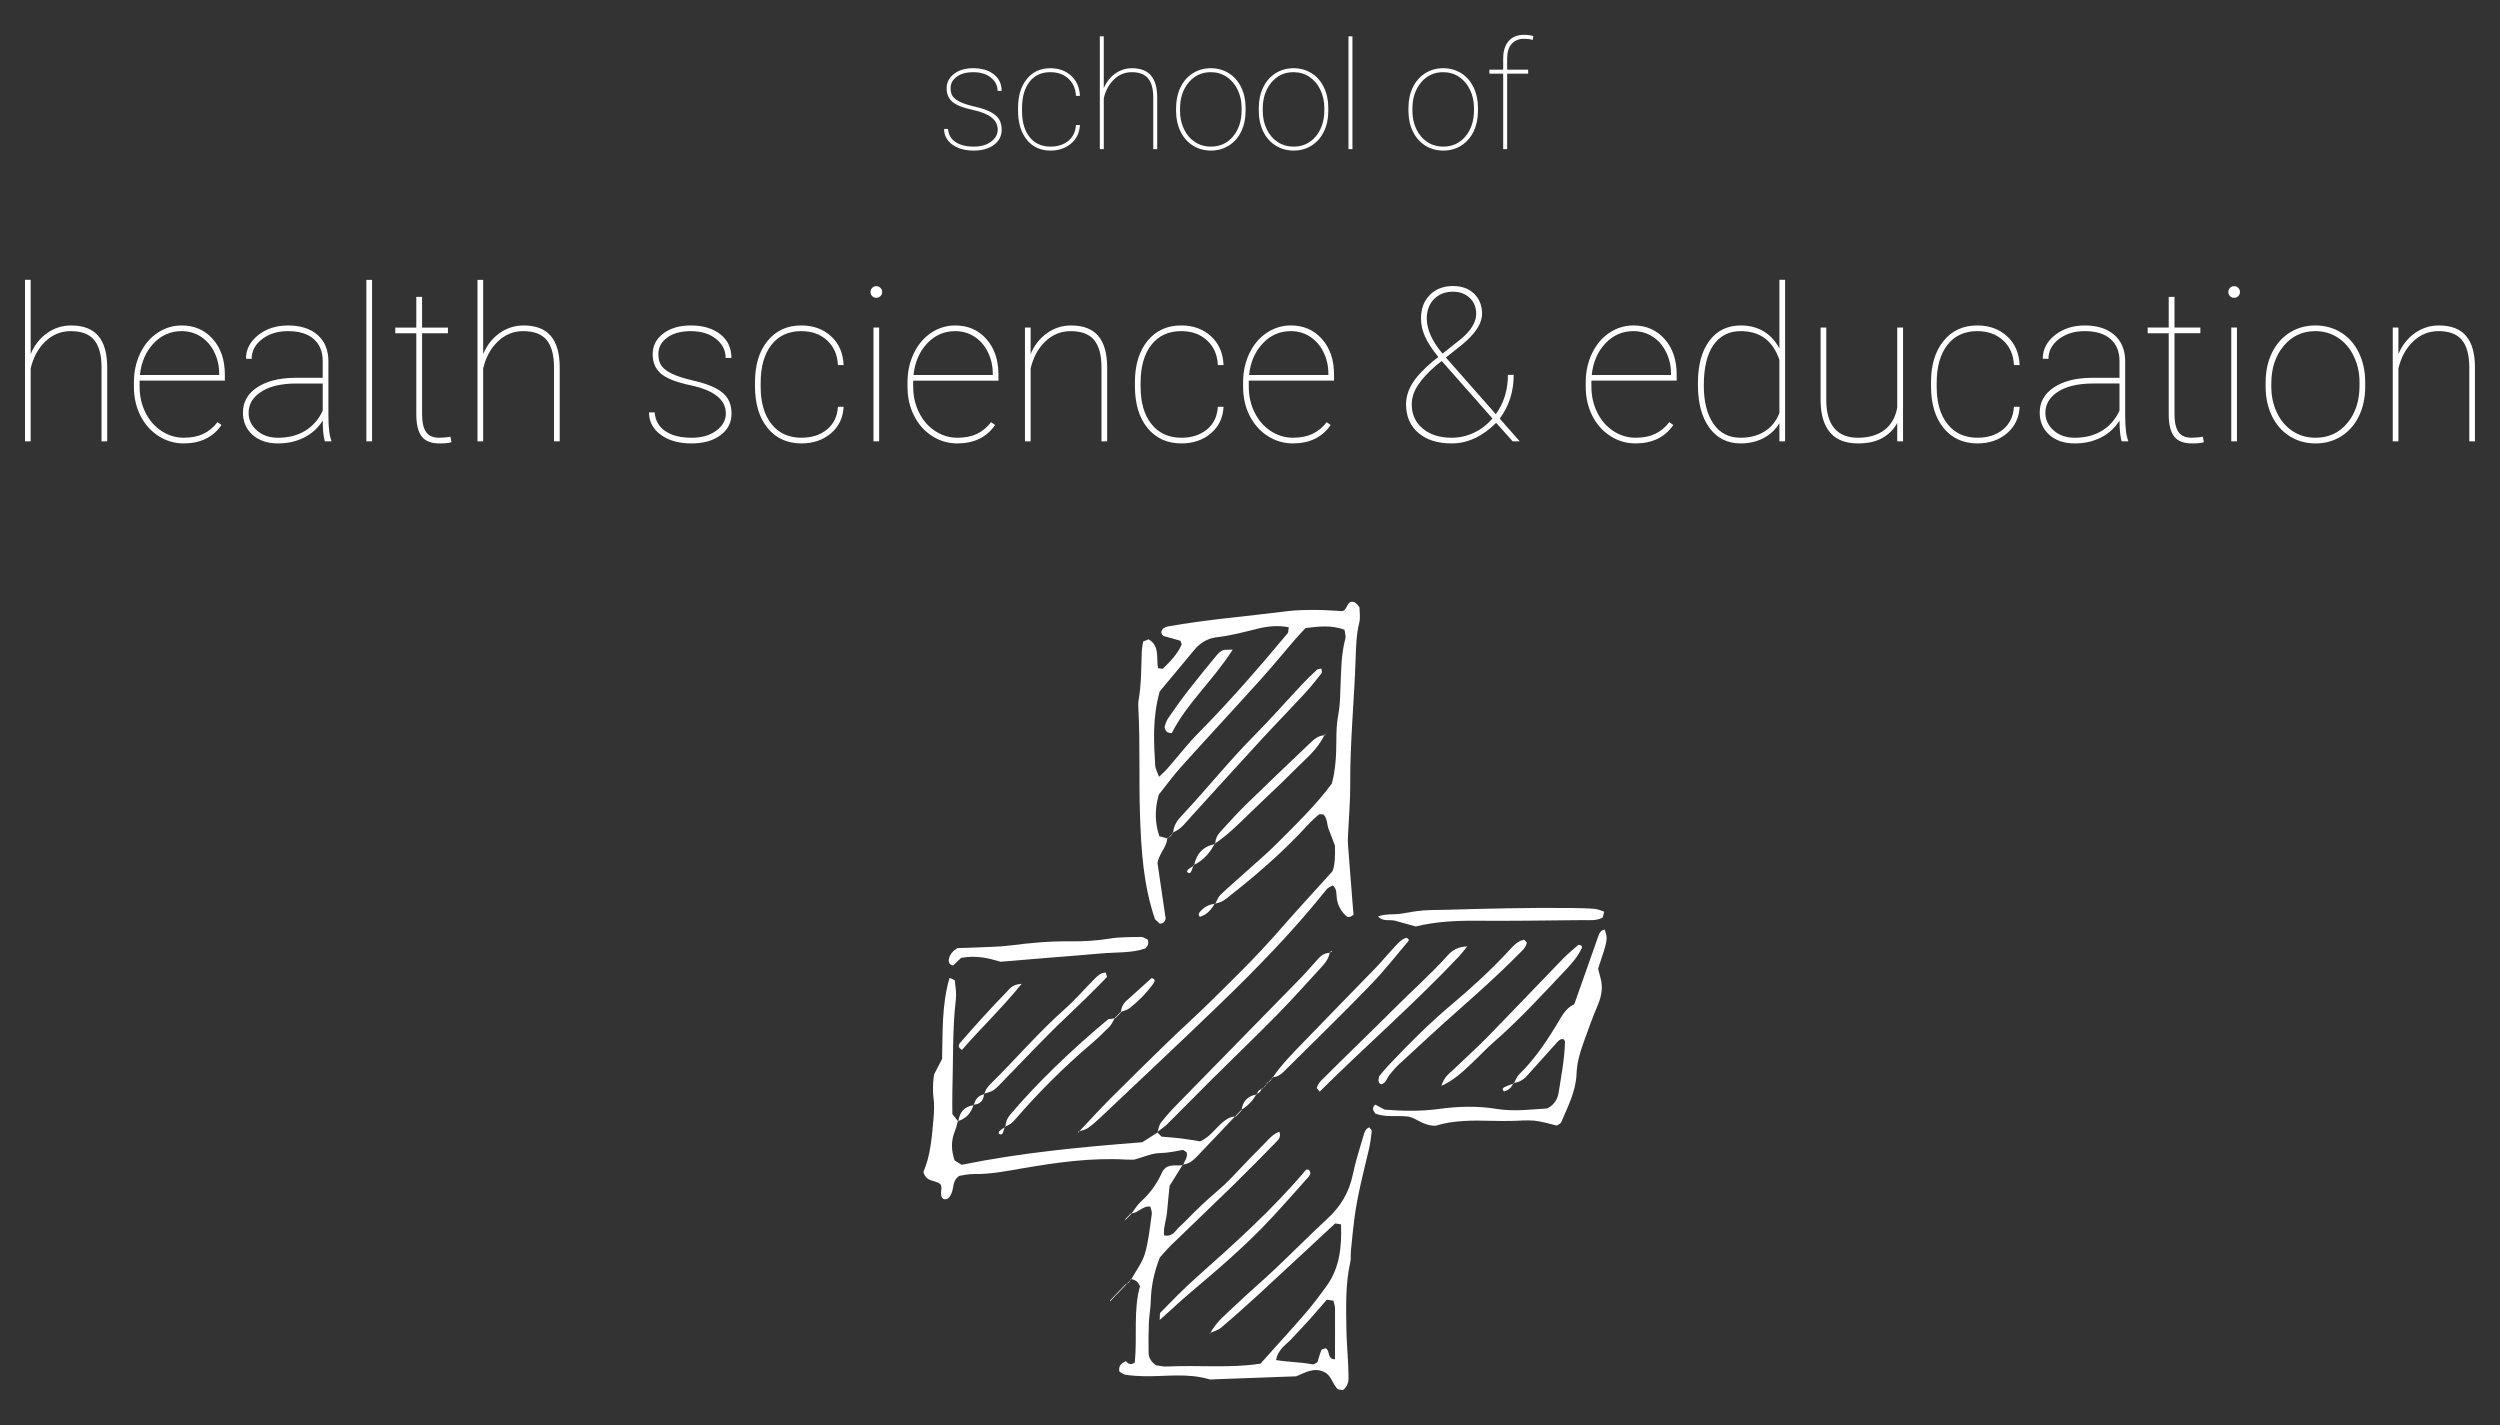 <?xml version="1.0" encoding="UTF-8" standalone="no"?>
<svg
   xmlns:dc="http://purl.org/dc/elements/1.1/"
   xmlns:cc="http://creativecommons.org/ns#"
   xmlns:rdf="http://www.w3.org/1999/02/22-rdf-syntax-ns#"
   xmlns:svg="http://www.w3.org/2000/svg"
   xmlns="http://www.w3.org/2000/svg"
   xmlns:xlink="http://www.w3.org/1999/xlink"
   xmlns:sodipodi="http://sodipodi.sourceforge.net/DTD/sodipodi-0.dtd"
   xmlns:inkscape="http://www.inkscape.org/namespaces/inkscape"
   version="1.1"
   id="svg7129"
   viewBox="0 0 500 285"
   height="285"
   width="500"
   inkscape:version="0.91 r13725"
   sodipodi:docname="school-of-health-science-and-education.svg">
  <rect x="0" y="0" width="500" height="285" fill="#333333" stroke="none"/>
  <sodipodi:namedview
     pagecolor="#ffffff"
     bordercolor="#666666"
     borderopacity="1"
     objecttolerance="10"
     gridtolerance="10"
     guidetolerance="10"
     inkscape:pageopacity="0"
     inkscape:pageshadow="2"
     inkscape:window-width="1920"
     inkscape:window-height="1033"
     id="namedview133"
     showgrid="false"
     inkscape:zoom="0.82807018"
     inkscape:cx="250"
     inkscape:cy="142.5"
     inkscape:window-x="-2"
     inkscape:window-y="-3"
     inkscape:window-maximized="1"
     inkscape:current-layer="svg7129" />
  <defs
     id="defs7131">
    <clipPath
       id="SVGID_2_">
      <use
         height="100%"
         width="100%"
         y="0"
         x="0"
         style="overflow:visible"
         xlink:href="#SVGID_1_"
         overflow="visible"
         id="use11" />
    </clipPath>
    <clipPath
       id="SVGID_4_">
      <use
         height="100%"
         width="100%"
         y="0"
         x="0"
         style="overflow:visible"
         xlink:href="#SVGID_3_"
         overflow="visible"
         id="use91" />
    </clipPath>
    <clipPath
       id="SVGID_6_">
      <use
         height="100%"
         width="100%"
         y="0"
         x="0"
         style="overflow:visible"
         xlink:href="#SVGID_5_"
         overflow="visible"
         id="use109" />
    </clipPath>
  </defs>
  <g
     transform="matrix(1.266,0,0,1.266,1.86,3.238)"
     id="g3">
    <g
       id="g5">
      <defs
         id="defs7">
        <rect
           id="SVGID_1_"
           x="2.48"
           y="2.944"
           width="387.039"
           height="214.113" />
      </defs>
      <clipPath
         id="clipPath4423">
        <use
           height="100%"
           width="100%"
           y="0"
           x="0"
           style="overflow:visible"
           xlink:href="#SVGID_1_"
           overflow="visible"
           id="use4425" />
      </clipPath>
      <path
         style="fill:#ffffff"
         inkscape:connector-curvature="0"
         clip-path="url(#SVGID_2_)"
         d="m 181.731,106.688 c -1.168,4.3 -0.918,8.003 -0.705,11.698 0.03,0.525 0.343,1.034 0.604,1.776 0.559,-0.546 0.973,-0.897 1.33,-1.306 1.662,-1.901 3.209,-3.922 4.979,-5.708 4.929,-4.979 9.515,-10.281 14.016,-15.672 0.144,-0.175 0.097,-0.525 0.163,-0.945 -1.642,-0.328 -3.265,-0.173 -4.855,0.217 -2.14,0.524 -4.258,1.114 -6.457,1.355 -1.403,0.154 -2.622,0.835 -3.564,1.96 -1.889,2.257 -3.767,4.527 -5.511,6.625 m -12.792,69.58 c 1.635,-1.729 3.234,-3.497 4.911,-5.179 3.064,-3.071 6.159,-6.109 9.268,-9.128 2.007,-1.948 4.093,-3.81 6.092,-5.766 3.897,-3.816 7.802,-7.627 11.405,-11.757 2.673,-3.062 5.429,-6.046 8.424,-9.372 0.369,-0.944 0.438,-2.359 0.379,-4.049 -0.269,-0.702 -0.604,-1.632 -0.976,-2.545 -0.317,-0.777 -0.184,-1.724 -0.832,-2.357 -0.266,0 -0.604,-0.109 -0.758,0.02 -0.636,0.535 -1.247,1.11 -1.811,1.728 -3.893,4.255 -8.231,7.977 -12.733,11.5 -0.563,0.44 -1.155,0.763 -1.869,0.797 l 0.065,0.076 c 0.273,-0.482 0.455,-1.066 0.832,-1.43 1.315,-1.261 2.701,-2.44 4.051,-3.661 1.662,-1.502 3.379,-2.946 4.958,-4.537 2.96,-2.981 6.006,-5.888 8.588,-9.381 0.578,-2.159 0.709,-4.438 0.709,-6.73 0,-1.432 0.047,-2.839 0.327,-4.263 0.271,-1.389 0.268,-2.84 0.328,-4.266 0.108,-2.573 0.093,-5.152 0.773,-7.667 0.101,-0.373 -0.076,-0.827 -0.142,-1.379 -2,-0.738 -4.018,-0.545 -6.157,-0.258 -0.538,0.586 -1.119,1.182 -1.663,1.812 -1.838,2.131 -3.623,4.315 -5.505,6.401 -4.144,4.596 -8.358,9.123 -12.495,13.724 -1.309,1.459 -2.466,3.066 -3.532,4.401 -0.662,2.422 -0.586,4.501 0.11,6.55 0.506,0.138 0.902,0.245 1.299,0.353 l -0.069,-0.074 c -0.001,1.384 -1.182,2.239 -1.533,3.913 0.395,2.702 0.85,5.793 1.298,8.843 -0.138,0.479 -0.388,0.769 -0.935,0.772 -0.252,-0.238 -0.549,-0.515 -0.754,-0.708 -1.86,-5.451 -2.187,-10.992 -2.371,-16.583 -0.181,-5.564 0.037,-11.132 -0.25,-16.692 -0.022,-0.427 -0.044,-0.866 0.028,-1.282 0.445,-2.548 0.414,-5.126 0.505,-7.698 0.02,-0.559 0.15,-1.113 0.219,-1.604 0.359,-0.15 0.598,-0.25 0.854,-0.356 1.82,1.026 1.185,2.997 1.497,4.556 0.341,0.032 0.681,0.17 0.792,0.059 1.181,-1.163 2.349,-2.348 2.949,-3.823 -0.134,-0.328 -0.16,-0.546 -0.241,-0.571 -0.913,-0.275 -1.832,-0.519 -2.603,-0.732 -0.571,-0.465 -0.393,-0.823 -0.121,-1.18 0.245,-0.115 0.483,-0.289 0.74,-0.336 6.24,-1.111 12.552,-1.604 18.828,-2.408 1.497,-0.19 3.019,-0.203 4.531,-0.207 1.37,-0.004 2.743,0.115 4.243,0.186 0.675,-0.118 0.658,-1.113 1.273,-1.438 0.66,-0.17 1.013,0.256 1.436,0.847 0,0.723 0.165,1.616 -0.034,2.409 -0.46,1.826 -0.51,3.688 -0.571,5.533 -0.217,6.716 -0.907,13.407 -0.862,20.137 0.017,2.426 -0.205,4.854 -0.311,7.281 -0.031,0.714 -0.091,1.432 -0.039,2.141 0.273,3.693 0.579,7.385 0.872,11.08 -0.668,0.454 -0.924,0.43 -1.335,0.009 -0.712,-0.729 -1.163,-1.578 -1.303,-2.612 -0.093,-0.688 0.044,-1.451 -0.615,-2.054 -0.313,0.186 -0.744,0.31 -0.978,0.603 -5.285,6.618 -11.166,12.64 -17.222,18.477 -6.049,5.832 -12.177,11.577 -18.279,17.35 -0.712,0.674 -1.441,1.341 -2.234,1.901 -0.429,0.304 -1.008,0.376 -1.522,0.552 l 0.071,0.072 z"
         id="path13" />
      <path
         style="fill:#ffffff"
         inkscape:connector-curvature="0"
         clip-path="url(#SVGID_2_)"
         d="m 208.133,202.765 c -1.069,1.229 -1.968,2.295 -2.899,3.329 -0.837,0.931 -1.722,1.815 -2.559,2.746 -0.896,0.995 -2.209,1.666 -2.559,3.461 2.007,0.331 3.916,0.32 5.77,0.681 0.213,0.041 0.476,-0.2 0.773,-0.334 0.193,-0.62 0.363,-1.296 0.629,-1.926 0.071,-0.166 0.441,-0.192 0.675,-0.282 0.733,0.332 0.169,1.729 1.463,1.736 0.007,-2.687 0.026,-5.363 0.009,-8.04 -0.004,-0.41 -0.167,-0.82 -0.253,-1.214 -0.296,-0.046 -0.549,-0.082 -1.049,-0.157 m -30.879,-13.561 c 0.505,-0.658 0.926,-1.418 1.529,-1.957 1.476,-1.315 2.577,-2.885 3.38,-4.71 0.107,-0.24 0.349,-0.418 0.532,-0.629 0.859,-0.581 1.854,-0.227 2.772,-0.421 l -0.073,-0.079 c -0.666,1.072 -1.331,2.146 -2.094,3.372 -0.123,1.255 -0.278,2.674 -0.396,4.095 -0.102,1.251 -0.609,2.47 -0.476,3.723 1.39,0.3 1.811,-0.805 2.492,-1.41 0.835,-0.744 1.594,-1.58 2.399,-2.363 0.702,-0.684 1.412,-1.36 2.14,-2.018 0.83,-0.751 1.702,-1.454 2.518,-2.222 0.716,-0.671 1.383,-1.397 2.064,-2.105 0.684,-0.708 1.352,-1.431 2.038,-2.137 0.781,-0.806 1.586,-1.586 2.358,-2.401 0.65,-0.687 1.28,-1.389 2.211,-1.704 0.288,0.863 -0.17,1.26 -0.527,1.626 -2.158,2.211 -4.32,4.419 -6.527,6.576 -3.31,3.236 -6.666,6.421 -9.986,9.645 -0.699,0.68 -1.328,1.438 -1.84,1.996 -0.94,2.369 -1.384,4.591 -1.441,6.91 -0.029,1.143 -0.256,2.276 -0.303,3.418 -0.063,1.57 -0.071,3.144 -0.041,4.714 0.015,0.729 0.305,1.383 1.169,1.998 0.409,0.052 1.085,0.233 1.754,0.199 4.94,-0.246 9.906,0.297 14.748,-0.452 2.428,-2.712 4.799,-5.296 7.095,-7.951 1.194,-1.382 2.295,-2.856 3.369,-4.344 2.108,-2.917 2.377,-6.269 2.266,-9.714 -0.493,-0.076 -0.739,-0.114 -0.927,-0.143 -4.033,3.741 -8.023,7.47 -12.042,11.167 -1.959,1.802 -3.943,3.575 -5.97,5.294 -0.507,0.43 -1.222,0.593 -1.842,0.878 l 0.073,0.078 c 1.015,-1.936 2.709,-3.221 4.214,-4.67 1.918,-1.847 3.958,-3.555 5.893,-5.384 2.852,-2.694 5.619,-5.486 8.492,-8.156 2.023,-1.88 3.377,-4.078 3.953,-6.864 0.433,-2.094 1.099,-4.137 1.694,-6.193 0.155,-0.532 0.323,-1.108 0.926,-1.332 0.138,0.206 0.409,0.426 0.388,0.609 -0.112,0.989 -0.239,1.982 -0.467,2.948 -0.859,3.61 -1.8,7.204 -2.282,10.897 -0.222,1.701 -0.377,3.411 -0.544,5.119 -0.055,0.569 0.027,1.164 -0.094,1.712 -0.79,3.53 -0.668,7.112 -0.616,10.689 0.022,1.57 0.16,3.139 0.236,4.709 0.048,0.999 0.111,2 0.102,2.999 -0.008,0.739 -0.294,1.386 -0.897,1.84 -0.258,-0.046 -0.515,-0.091 -0.771,-0.137 -0.857,-0.739 -0.99,-2.072 -2.034,-2.657 -1.709,-0.943 -3.184,0.06 -4.561,0.605 -4.414,0.161 -8.677,0.319 -12.939,0.474 -0.274,0.01 -0.567,0.067 -0.821,-0.009 -3.388,-1.009 -6.839,-0.424 -10.265,-0.479 -0.96,-0.015 -1.925,-0.083 -2.876,-0.216 -0.375,-0.054 -0.72,-0.348 -1.037,-0.509 -0.209,-0.993 0.409,-1.32 1.01,-1.66 l -0.077,-0.08 c 0.37,0.431 0.761,0.79 1.495,0.317 0.421,-4.052 -0.256,-8.28 0.825,-12.059 -0.381,-0.934 -0.941,-1.007 -1.441,-1.183 l 0.067,0.071 c 0.737,-1.343 1.729,-2.604 2.153,-4.047 0.591,-2.012 0.78,-4.155 1.086,-6.25 0.056,-0.375 -0.146,-0.788 -0.227,-1.17 -1.251,-0.196 -1.95,1.093 -3.079,1.056 l 0.072,0.081 z"
         id="path15" />
      <path
         style="fill:#ffffff"
         inkscape:connector-curvature="0"
         clip-path="url(#SVGID_2_)"
         d="m 193.712,173.737 c -2.071,2.18 -4.132,4.37 -6.218,6.535 -0.574,0.595 -1.242,1.069 -2.099,1.136 l 0.072,0.079 c 0.174,-0.668 0.763,-1.221 0.522,-2.004 -0.22,-0.134 -0.466,-0.408 -0.655,-0.371 -1.203,0.232 -2.382,0.472 -3.636,0.497 -1.194,0.022 -2.378,0.588 -3.974,1.026 -0.126,0 -0.676,0.028 -1.224,-0.004 -5.524,-0.322 -10.955,0.438 -16.388,1.369 -2.564,0.44 -5.133,0.97 -7.765,0.913 -0.811,-0.017 -1.626,0.2 -2.263,0.286 -1.135,0.731 -0.836,1.909 -1.247,2.775 -0.236,0.498 -0.497,1.05 -1.204,0.908 -0.926,-0.604 -0.044,-1.637 -0.542,-2.37 -0.776,-0.686 -2.248,-0.271 -2.682,-1.929 1.114,-2.554 1.343,-5.508 1.596,-8.468 0.098,-1.146 0.146,-2.264 -0.019,-3.407 -0.099,-0.699 -0.059,-1.424 -0.043,-2.135 0.008,-0.425 0.09,-0.85 0.154,-1.402 0.337,-0.65 0.724,-1.401 1.263,-2.444 0.116,-4.067 -0.087,-8.484 1.17,-12.785 0.416,0.197 0.829,0.282 0.842,0.417 0.108,0.979 0.276,1.984 0.163,2.948 -0.564,4.834 -0.405,9.691 -0.55,14.537 -0.034,1.139 -0.003,2.276 -0.003,3.603 0.254,0.321 0.597,0.751 0.939,1.182 0,0 -0.066,-0.064 -0.064,-0.064 -0.163,0.54 -0.284,1.096 -0.493,1.613 -0.617,1.527 -0.558,3.035 -0.024,4.587 0.36,0.226 0.702,0.439 1.105,0.691 9.396,-1.915 18.934,-2.823 28.529,-3.563 0.791,-0.504 1.599,-1.018 2.409,-1.53 l -0.071,-0.067 c 0.194,0.191 0.386,0.382 0.719,0.713 0.906,0.079 1.966,0.143 3.019,0.271 1.055,0.128 2.103,0.321 3.079,0.476 1.502,-0.671 2.362,-1.986 3.488,-2.962 0.637,-0.55 1.31,-0.972 2.166,-0.98 l -0.071,-0.077 z"
         id="path17" />
      <path
         style="fill:#ffffff"
         inkscape:connector-curvature="0"
         clip-path="url(#SVGID_2_)"
         d="m 237.673,168.607 c 0.279,-0.485 0.472,-1.07 0.854,-1.444 2.636,-2.574 4.638,-5.651 6.502,-8.827 0.589,-1.006 1.277,-1.835 2.203,-2.24 1.295,-3.673 2.516,-7.155 3.752,-10.632 0.188,-0.531 0.392,-1.083 1.059,-1.164 0.508,1.515 0.508,1.515 -1.051,6.183 0.104,0.393 0.248,0.935 0.392,1.477 0.386,1.441 0.177,2.789 -0.399,4.162 -0.879,2.092 -1.662,4.231 -2.414,6.378 -0.514,1.475 -0.924,2.98 -0.98,4.584 -0.1,2.781 -1.388,5.184 -2.428,7.656 -0.092,0.22 -0.426,0.329 -0.688,0.519 -1.152,-0.265 -2.326,-0.654 -3.525,-0.774 -1.223,-0.121 -2.471,0.029 -3.709,0.042 -0.961,0.012 -1.924,0.013 -2.885,-0.015 -3.166,-0.091 -6.322,-0.09 -8.996,0.768 -1.877,0.057 -2.926,-1.085 -4.221,-1.426 -1.796,-0.256 -3.618,0.166 -5.327,-0.482 -0.373,-0.493 -0.611,-0.962 -0.001,-1.421 0.484,0.263 0.971,0.525 1.459,0.792 2.888,0.232 5.762,0.279 8.647,-0.116 3.005,-0.412 6.006,-0.494 9.04,0 2.719,0.443 5.478,0.084 8.005,-0.073 1.16,-0.595 1.643,-1.521 1.795,-2.491 0.424,-2.669 0.945,-5.331 1.008,-8.049 0.002,-0.124 -0.123,-0.251 -0.186,-0.373 -0.457,-0.14 -0.762,0.128 -1.036,0.433 -1.597,1.772 -3.183,3.555 -4.783,5.322 -0.582,0.643 -1.291,1.06 -2.157,1.133 l 0.07,0.078 z"
         id="path19" />
      <path
         style="fill:#ffffff"
         inkscape:connector-curvature="0"
         clip-path="url(#SVGID_2_)"
         d="m 150.349,148.772 c -0.505,0.494 -0.892,0.874 -1.217,1.191 -0.631,-0.101 -0.771,-0.493 -0.712,-0.908 0.104,-0.737 0.508,-1.304 1.375,-1.838 0.844,-0.026 1.938,-0.044 3.029,-0.098 1.786,-0.088 3.584,-0.095 5.356,-0.321 3.15,-0.406 6.3,-0.691 9.473,-0.646 2.071,0.03 4.118,-0.103 6.174,-0.431 1.623,-0.26 3.292,-0.234 4.942,-0.267 0.37,-0.007 0.744,0.277 1.052,0.402 0.229,0.521 0.126,0.897 -0.33,1.412 -2.197,0.776 -4.699,0.579 -7.145,0.808 -2.607,0.245 -5.216,0.428 -7.824,0.643 -2.472,0.201 -4.942,0.408 -7.925,0.656 -1.621,-0.467 -3.749,-1.096 -6.248,-0.603"
         id="path21" />
      <path
         style="fill:#ffffff"
         inkscape:connector-curvature="0"
         clip-path="url(#SVGID_2_)"
         d="m 216.232,142.215 c 1.231,-0.46 2.488,-0.247 3.695,-0.44 1.088,-0.175 2.172,-0.396 3.269,-0.488 1.231,-0.104 2.474,-0.083 3.712,-0.118 6.604,-0.186 13.208,-0.357 19.816,-0.281 1.237,0.014 2.478,0.033 3.711,0.13 0.517,0.041 1.018,0.292 1.524,0.447 -0.101,0.391 -0.165,0.643 -0.235,0.92 -1.012,0.572 -2.139,0.402 -3.22,0.414 -5.64,0.064 -11.28,0.14 -16.92,0.099 -3.177,-0.021 -6.319,0.149 -9.401,0.905 -1.108,-0.31 -2.165,-0.606 -3.226,-0.901 -0.878,-0.246 -1.91,0.199 -2.725,-0.687"
         id="path23" />
      <path
         style="fill:#ffffff"
         inkscape:connector-curvature="0"
         clip-path="url(#SVGID_2_)"
         d="m 181.383,176.363 c 0.172,-0.524 0.226,-1.146 0.539,-1.554 0.766,-0.998 1.618,-1.934 2.495,-2.832 6.536,-6.692 13.09,-13.364 19.624,-20.057 0.972,-0.996 1.862,-2.077 2.805,-3.103 0.49,-0.53 1.089,-0.849 1.818,-0.847 l -0.067,-0.07 c -0.14,1.064 -0.823,1.794 -1.483,2.516 -2.28,2.484 -4.531,5.002 -6.891,7.401 -3.344,3.4 -6.785,6.699 -10.168,10.062 -2.387,2.37 -4.736,4.782 -7.125,7.15 -0.485,0.481 -1.076,0.849 -1.618,1.268 l 0.071,0.066 z"
         id="path25" />
      <path
         style="fill:#ffffff"
         inkscape:connector-curvature="0"
         clip-path="url(#SVGID_2_)"
         d="m 216.735,168.74 c -0.465,-0.17 -0.507,-0.537 -0.327,-1.281 0.352,-0.412 0.869,-1.068 1.438,-1.674 3.164,-3.37 6.427,-6.627 9.948,-9.595 3.199,-2.697 6.297,-5.513 9.149,-8.609 0.659,-0.715 1.323,-1.472 2.318,-1.677 0.124,-0.026 0.317,0.299 0.481,0.465 -0.197,0.896 -0.904,1.396 -1.479,1.979 -3.039,3.099 -6.278,5.964 -9.516,8.834 -3.131,2.776 -6.201,5.627 -9.281,8.467 -0.512,0.469 -0.946,1.031 -1.401,1.564 -0.436,0.516 -0.544,1.339 -1.33,1.527"
         id="path27" />
      <path
         style="fill:#ffffff"
         inkscape:connector-curvature="0"
         clip-path="url(#SVGID_2_)"
         d="m 226.23,168.993 c 0.485,-1.498 1.236,-1.934 1.828,-2.506 1.814,-1.751 3.699,-3.428 5.465,-5.231 4.021,-4.113 7.979,-8.293 11.988,-12.421 0.773,-0.797 1.648,-1.484 2.385,-2.138 0.5,0.052 0.646,0.254 0.5,0.568 -0.608,1.305 -1.534,2.36 -2.502,3.384 -3.67,3.876 -7.269,7.823 -11.285,11.328 -1.264,1.103 -2.405,2.355 -3.637,3.496 -1.322,1.224 -2.593,2.533 -4.742,3.52"
         id="path29" />
      <path
         style="fill:#ffffff"
         inkscape:connector-curvature="0"
         clip-path="url(#SVGID_2_)"
         d="m 230.318,146.959 c -0.44,0.533 -0.854,1.094 -1.326,1.596 -7.02,7.455 -14.735,14.128 -21.984,21.346 -0.223,-0.301 -0.5,-0.544 -0.458,-0.644 0.158,-0.38 0.363,-0.772 0.648,-1.057 2.081,-2.079 4.185,-4.135 6.283,-6.196 1.699,-1.67 3.418,-3.316 5.091,-5.013 2.852,-2.891 5.915,-5.553 8.634,-8.592 0.743,-0.833 1.692,-1.424 3.112,-1.44"
         id="path31" />
      <path
         style="fill:#ffffff"
         inkscape:connector-curvature="0"
         clip-path="url(#SVGID_2_)"
         d="m 181.728,205.979 c 0.062,-0.689 -0.01,-1.041 0.123,-1.177 1.854,-1.896 3.702,-3.787 5.684,-5.554 6.032,-5.375 12.066,-10.761 17.316,-17.002 0.062,-0.074 0.264,-0.021 0.396,-0.027 0.424,0.352 0.336,0.762 0.038,1.099 -1.954,2.196 -3.897,4.403 -5.897,6.553 -3.913,4.209 -8.249,7.925 -12.612,11.608 -1.593,1.342 -3.117,2.771 -5.048,4.5"
         id="path33" />
      <path
         style="fill:#ffffff"
         inkscape:connector-curvature="0"
         clip-path="url(#SVGID_2_)"
         d="m 183.863,129.022 c 0.044,-1.072 0.598,-1.916 1.268,-2.628 3.941,-4.187 7.532,-8.713 11.587,-12.795 2.565,-2.583 4.975,-5.334 7.47,-7.994 0.764,-0.816 1.572,-1.592 2.39,-2.352 0.162,-0.147 0.463,-0.133 0.701,-0.195 0.015,0.255 0.14,0.604 0.027,0.746 -0.871,1.104 -1.748,2.206 -2.699,3.233 -2.286,2.474 -4.64,4.881 -6.921,7.358 -3.706,4.027 -7.375,8.091 -11.065,12.135 -0.845,0.928 -1.583,1.994 -2.825,2.422 l 0.067,0.07 z"
         id="path35" />
      <path
         style="fill:#ffffff"
         inkscape:connector-curvature="0"
         clip-path="url(#SVGID_2_)"
         d="m 199.573,167.699 c 1.414,-2.12 3.211,-3.887 4.952,-5.698 3.781,-3.933 7.613,-7.817 11.408,-11.738 0.875,-0.904 1.665,-1.896 2.532,-2.81 0.663,-0.7 1.242,-1.526 2.195,-1.852 0.324,0.032 0.546,0.298 0.362,0.514 -1.986,2.354 -3.904,4.786 -6.039,6.989 -4.285,4.422 -8.689,8.721 -13.061,13.052 -0.684,0.677 -1.339,1.468 -2.42,1.47 l 0.071,0.073 z"
         id="path37" />
      <path
         style="fill:#ffffff"
         inkscape:connector-curvature="0"
         clip-path="url(#SVGID_2_)"
         d="m 154.056,170.295 c 0.131,-0.749 0.606,-1.267 1.108,-1.762 3.892,-3.849 7.468,-8.034 11.565,-11.671 1.672,-1.484 3.151,-3.202 4.734,-4.795 0.488,-0.491 0.998,-0.985 1.756,-0.977 0.057,0.252 0.242,0.637 0.152,0.732 -2.137,2.226 -4.353,4.365 -6.588,6.486 -3.356,3.184 -6.514,6.591 -9.76,9.898 -0.492,0.501 -0.958,1.051 -1.522,1.445 -0.433,0.302 -1.002,0.393 -1.511,0.577 l 0.066,0.067 z"
         id="path39" />
      <path
         style="fill:#ffffff"
         inkscape:connector-curvature="0"
         clip-path="url(#SVGID_2_)"
         d="m 190.518,130.79 c -0.007,-0.758 0.291,-1.392 0.781,-1.923 1.337,-1.445 2.64,-2.929 4.044,-4.3 3.31,-3.232 6.672,-6.41 10.016,-9.607 0.712,-0.681 1.43,-1.364 2.49,-1.363 l -0.072,-0.073 c -1.096,2.366 -3.112,3.895 -4.846,5.664 -2.231,2.274 -4.593,4.41 -6.876,6.632 -1.784,1.737 -3.539,3.509 -5.604,4.895 l 0.067,0.075 z"
         id="path41" />
      <path
         style="fill:#ffffff"
         inkscape:connector-curvature="0"
         clip-path="url(#SVGID_2_)"
         d="m 157.368,175.451 c 0.017,-0.734 0.279,-1.362 0.746,-1.913 4.049,-4.786 9.482,-10.081 15.488,-15.081 0.333,-0.047 0.732,-0.102 1.131,-0.156 l -0.066,-0.068 c -0.284,0.473 -0.495,1.024 -0.868,1.404 -0.972,0.992 -1.98,1.951 -3.036,2.848 -4.229,3.595 -8.147,7.525 -11.804,11.739 -0.463,0.533 -0.96,1.003 -1.663,1.159 l 0.072,0.068 z"
         id="path43" />
      <path
         style="fill:#ffffff"
         inkscape:connector-curvature="0"
         clip-path="url(#SVGID_2_)"
         d="m 159.932,152.868 c -3.238,3.973 -6.502,7.048 -9.435,10.439 -0.576,-0.378 -0.657,-0.697 -0.246,-1.169 1.108,-1.274 2.221,-2.547 3.359,-3.793 1.327,-1.452 2.664,-2.897 4.039,-4.301 0.457,-0.468 0.855,-1.097 2.283,-1.176"
         id="path45" />
      <path
         style="fill:#ffffff"
         inkscape:connector-curvature="0"
         clip-path="url(#SVGID_2_)"
         d="m 175.593,157.402 c 0.056,-0.739 0.349,-1.37 0.879,-1.854 1.327,-1.213 2.668,-2.405 3.975,-3.581 0.672,0.11 0.52,0.531 0.308,0.828 -1.064,1.485 -2.333,2.774 -3.744,3.895 -0.413,0.327 -0.985,0.437 -1.484,0.645 l 0.066,0.067 z"
         id="path47" />
      <path
         style="fill:#ffffff"
         inkscape:connector-curvature="0"
         clip-path="url(#SVGID_2_)"
         d="m 187.167,134.179 c 0.375,-1.921 1.483,-3.06 3.35,-3.389 l -0.067,-0.076 c -0.805,1.467 -1.83,2.697 -3.359,3.391 l 0.076,0.074 z"
         id="path49" />
      <path
         style="fill:#ffffff"
         inkscape:connector-curvature="0"
         clip-path="url(#SVGID_2_)"
         d="m 190.439,140.159 c -0.549,0.993 -1.251,1.798 -2.344,2.116 -0.266,-0.228 -0.259,-0.453 -0.035,-0.73 0.641,-0.791 1.443,-1.249 2.445,-1.31 l -0.066,-0.076 z"
         id="path51" />
      <path
         style="fill:#ffffff"
         inkscape:connector-curvature="0"
         clip-path="url(#SVGID_2_)"
         d="m 194.658,172.896 c 0.168,-1.505 1.007,-2.328 2.421,-2.56 l -0.067,-0.071 c -0.553,1.115 -1.421,1.905 -2.423,2.56 l 0.069,0.071 z"
         id="path53" />
      <path
         style="fill:#ffffff"
         inkscape:connector-curvature="0"
         clip-path="url(#SVGID_2_)"
         d="m 149.921,174.63 c 0.185,-1.516 0.992,-2.396 2.46,-2.601 l -0.061,-0.068 c -0.345,1.356 -1.202,2.188 -2.465,2.604 l 0.066,0.065 z"
         id="path55" />
      <path
         style="fill:#ffffff"
         inkscape:connector-curvature="0"
         clip-path="url(#SVGID_2_)"
         d="m 237.601,168.526 c -0.263,0.718 -0.761,1.153 -1.461,1.345 -0.281,-0.218 -0.296,-0.501 0.036,-0.672 0.475,-0.245 0.996,-0.397 1.496,-0.592 l -0.071,-0.081 z"
         id="path57" />
      <path
         style="fill:#ffffff"
         inkscape:connector-curvature="0"
         clip-path="url(#SVGID_2_)"
         d="m 153.99,170.23 c -0.064,1.092 -0.618,1.671 -1.67,1.731 l 0.06,0.067 c 0.196,-0.956 0.753,-1.536 1.676,-1.733 l -0.066,-0.065 z"
         id="path59" />
      <path
         style="fill:#ffffff"
         inkscape:connector-curvature="0"
         clip-path="url(#SVGID_2_)"
         d="m 187.092,134.104 c -0.133,0.364 -0.251,0.736 -0.409,1.087 -0.042,0.094 -0.222,0.195 -0.317,0.176 -0.321,-0.066 -0.399,-0.322 -0.136,-0.564 0.274,-0.253 0.621,-0.42 0.938,-0.624 l -0.076,-0.075 z"
         id="path61" />
      <path
         style="fill:#ffffff"
         inkscape:connector-curvature="0"
         clip-path="url(#SVGID_2_)"
         d="m 157.295,175.383 c -0.118,0.366 -0.221,0.74 -0.365,1.096 -0.039,0.093 -0.217,0.197 -0.315,0.182 -0.333,-0.052 -0.418,-0.301 -0.155,-0.559 0.264,-0.259 0.601,-0.438 0.907,-0.65 l -0.072,-0.069 z"
         id="path63" />
      <path
         style="fill:#ffffff"
         inkscape:connector-curvature="0"
         clip-path="url(#SVGID_2_)"
         d="m 208.664,147.972 c 0.042,-0.11 0.109,-0.322 0.121,-0.318 0.239,0.064 0.174,0.159 -0.188,0.249 l 0.067,0.069 z"
         id="path65" />
      <path
         style="fill:#ffffff"
         inkscape:connector-curvature="0"
         clip-path="url(#SVGID_2_)"
         d="m 207.849,113.597 c 0.029,-0.104 0.057,-0.208 0.084,-0.313 -0.052,0.079 -0.104,0.159 -0.156,0.238 l 0.072,0.075 z"
         id="path67" />
      <path
         style="fill:#ffffff"
         inkscape:connector-curvature="0"
         clip-path="url(#SVGID_2_)"
         d="m 199.502,167.626 c -0.101,0.463 -0.369,0.758 -0.815,0.874 l 0.069,0.07 c 0.271,-0.291 0.544,-0.581 0.817,-0.872 l -0.071,-0.072 z"
         id="path69" />
      <path
         style="fill:#ffffff"
         inkscape:connector-curvature="0"
         clip-path="url(#SVGID_2_)"
         d="m 198.687,168.499 c -0.123,0.444 -0.391,0.739 -0.82,0.871 l 0.069,0.073 c 0.273,-0.291 0.546,-0.582 0.82,-0.873 l -0.069,-0.071 z"
         id="path71" />
      <path
         style="fill:#ffffff"
         inkscape:connector-curvature="0"
         clip-path="url(#SVGID_2_)"
         d="m 197.079,170.335 c 0.104,-0.485 0.402,-0.77 0.857,-0.892 l -0.069,-0.073 c -0.116,0.474 -0.401,0.773 -0.855,0.895 l 0.067,0.07 z"
         id="path73" />
      <path
         style="fill:#ffffff"
         inkscape:connector-curvature="0"
         clip-path="url(#SVGID_2_)"
         d="m 193.783,173.813 c 0.293,-0.307 0.584,-0.611 0.875,-0.918 l -0.068,-0.071 c -0.293,0.304 -0.585,0.609 -0.878,0.913 l 0.071,0.076 z"
         id="path75" />
      <path
         style="fill:#ffffff"
         inkscape:connector-curvature="0"
         clip-path="url(#SVGID_2_)"
         d="m 183.795,128.953 c -0.128,0.472 -0.426,0.759 -0.879,0.877 l 0.069,0.074 c 0.293,-0.294 0.584,-0.588 0.877,-0.882 l -0.067,-0.069 z"
         id="path77" />
      <path
         style="fill:#ffffff"
         inkscape:connector-curvature="0"
         clip-path="url(#SVGID_2_)"
         d="m 176.426,190.069 c 0.276,-0.289 0.552,-0.576 0.828,-0.865 l -0.072,-0.078 c -0.276,0.288 -0.554,0.576 -0.832,0.865 l 0.076,0.078 z"
         id="path79" />
      <path
         style="fill:#ffffff"
         inkscape:connector-curvature="0"
         clip-path="url(#SVGID_2_)"
         d="m 176.416,200.389 c 0.278,-0.283 0.555,-0.568 0.833,-0.853 l -0.067,-0.07 c -0.128,0.441 -0.381,0.753 -0.832,0.853 l 0.066,0.07 z"
         id="path81" />
    </g>
    <polygon
       style="fill:#ffffff"
       points="176.351,189.992 176.184,190.24 176.426,190.069 "
       id="polygon83" />
    <g
       id="g85">
      <defs
         id="defs87">
        <rect
           id="SVGID_3_"
           x="2.48"
           y="2.944"
           width="387.039"
           height="214.113" />
      </defs>
      <clipPath
         id="clipPath4466">
        <use
           height="100%"
           width="100%"
           y="0"
           x="0"
           style="overflow:visible"
           xlink:href="#SVGID_3_"
           overflow="visible"
           id="use4468" />
      </clipPath>
      <path
         style="fill:#ffffff"
         inkscape:connector-curvature="0"
         clip-path="url(#SVGID_4_)"
         d="m 175.604,201.254 c 0.269,-0.288 0.54,-0.576 0.812,-0.865 l -0.066,-0.07 c -0.273,0.287 -0.546,0.575 -0.818,0.862 l 0.072,0.073 z"
         id="path93" />
      <path
         style="fill:#ffffff"
         inkscape:connector-curvature="0"
         clip-path="url(#SVGID_4_)"
         d="m 174.732,158.301 c 0.286,-0.3 0.572,-0.599 0.86,-0.898 l -0.065,-0.068 c -0.287,0.3 -0.573,0.599 -0.861,0.898 l 0.066,0.068 z"
         id="path95" />
      <path
         style="fill:#ffffff"
         inkscape:connector-curvature="0"
         clip-path="url(#SVGID_4_)"
         d="m 175.532,201.18 c -0.278,0.289 -0.554,0.576 -0.832,0.864 l 0.068,0.071 c 0.277,-0.287 0.557,-0.574 0.836,-0.861 l -0.072,-0.074 z"
         id="path97" />
      <path
         style="fill:#ffffff"
         inkscape:connector-curvature="0"
         clip-path="url(#SVGID_4_)"
         d="m 173.953,202.993 c 0.271,-0.293 0.542,-0.586 0.815,-0.878 l -0.068,-0.071 c -0.274,0.29 -0.547,0.58 -0.821,0.869 l 0.074,0.08 z"
         id="path99" />
    </g>
    <polygon
       style="fill:#ffffff"
       points="168.868,176.19 168.806,176.429 168.939,176.268 "
       id="polygon101" />
    <g
       id="g103">
      <defs
         id="defs105">
        <rect
           id="SVGID_5_"
           x="2.48"
           y="2.944"
           width="387.039"
           height="214.113" />
      </defs>
      <clipPath
         id="clipPath4478">
        <use
           height="100%"
           width="100%"
           y="0"
           x="0"
           style="overflow:visible"
           xlink:href="#SVGID_5_"
           overflow="visible"
           id="use4480" />
      </clipPath>
      <path
         style="fill:#ffffff"
         inkscape:connector-curvature="0"
         clip-path="url(#SVGID_6_)"
         d="m 193.276,100.07 c -3.196,4.979 -7.268,8.49 -9.624,13.179 -0.727,0.001 -1,-0.249 -1.156,-0.964 0.124,-0.316 0.244,-0.892 0.545,-1.33 1.032,-1.506 2.095,-2.995 3.211,-4.437 1.46,-1.883 2.973,-3.721 4.487,-5.559 0.261,-0.317 0.596,-0.627 0.958,-0.781 0.337,-0.139 0.756,-0.065 1.579,-0.108"
         id="path111" />
      <path
         style="fill:#ffffff"
         inkscape:connector-curvature="0"
         clip-path="url(#SVGID_6_)"
         d="m 377.428,49.189 -0.896,0 0,17.971 0.896,0 0,-11.5 c 0.399,-1.736 1.166,-3.154 2.302,-4.256 1.134,-1.1 2.478,-1.65 4.026,-1.65 1.684,0 2.912,0.462 3.688,1.386 0.775,0.923 1.168,2.349 1.18,4.272 l 0,11.748 0.896,0 0,-11.726 c -0.012,-2.203 -0.484,-3.85 -1.42,-4.941 -0.936,-1.09 -2.366,-1.635 -4.293,-1.635 -1.385,0 -2.646,0.404 -3.787,1.213 -1.141,0.808 -2.004,1.91 -2.592,3.305 l 0,-4.187 z m -20.08,8.803 c 0,-2.369 0.648,-4.336 1.945,-5.896 1.295,-1.561 2.967,-2.342 5.014,-2.342 1.341,0 2.539,0.352 3.597,1.055 1.058,0.703 1.886,1.68 2.483,2.932 0.597,1.252 0.896,2.612 0.896,4.086 l 0,0.515 c 0,2.425 -0.645,4.407 -1.936,5.946 -1.289,1.539 -2.959,2.308 -5.006,2.308 -1.362,0 -2.572,-0.349 -3.629,-1.046 -1.059,-0.698 -1.884,-1.669 -2.476,-2.915 -0.593,-1.245 -0.89,-2.616 -0.89,-4.11 l 0,-0.533 z m -0.897,0.631 c 0.012,1.693 0.35,3.22 1.014,4.576 0.664,1.355 1.598,2.41 2.799,3.164 1.201,0.752 2.561,1.129 4.078,1.129 1.516,0 2.875,-0.383 4.076,-1.146 1.201,-0.763 2.129,-1.827 2.782,-3.189 0.653,-1.361 0.979,-2.905 0.979,-4.633 l 0,-0.798 c -0.01,-1.705 -0.352,-3.237 -1.021,-4.6 -0.669,-1.363 -1.602,-2.414 -2.798,-3.156 -1.196,-0.742 -2.547,-1.112 -4.054,-1.112 -1.516,0 -2.875,0.381 -4.076,1.146 -1.202,0.764 -2.133,1.829 -2.79,3.196 -0.659,1.369 -0.989,2.91 -0.989,4.627 l 0,0.796 z m -5.63,-14.4 c 0.177,0.178 0.394,0.266 0.647,0.266 0.253,0 0.474,-0.088 0.656,-0.266 0.184,-0.177 0.274,-0.393 0.274,-0.647 0,-0.255 -0.091,-0.474 -0.274,-0.656 -0.183,-0.183 -0.402,-0.274 -0.656,-0.274 -0.254,0 -0.471,0.091 -0.647,0.274 -0.177,0.182 -0.267,0.401 -0.267,0.656 0.001,0.254 0.091,0.47 0.267,0.647 m 1.097,4.966 -0.897,0 0,17.971 0.897,0 0,-17.971 z m -10.779,-4.849 0,4.85 -3.322,0 0,0.896 3.322,0 0,12.884 c 0.011,1.563 0.299,2.707 0.863,3.433 0.565,0.727 1.5,1.09 2.808,1.09 0.885,0 1.511,-0.066 1.877,-0.199 l -0.15,-0.848 c -0.698,0.101 -1.29,0.149 -1.776,0.149 -0.976,0 -1.67,-0.304 -2.086,-0.914 -0.414,-0.608 -0.621,-1.552 -0.621,-2.825 l 0,-12.77 4.084,0 0,-0.896 -4.084,0 0,-4.85 -0.915,0 z m -18.17,21.109 c -0.875,-0.765 -1.313,-1.694 -1.313,-2.791 0,-1.239 0.555,-2.274 1.661,-3.105 1.362,-1.018 3.327,-1.527 5.896,-1.527 l 4.152,0 0,4.269 c -0.609,1.362 -1.52,2.419 -2.732,3.172 -1.211,0.753 -2.66,1.129 -4.342,1.129 -1.341,-0.001 -2.447,-0.383 -3.322,-1.147 m 11.759,1.711 0,-0.149 c -0.31,-0.709 -0.466,-2.049 -0.466,-4.021 l 0,-8.586 c -0.032,-1.761 -0.619,-3.125 -1.76,-4.095 -1.141,-0.968 -2.68,-1.452 -4.617,-1.452 -1.86,0 -3.433,0.51 -4.717,1.527 -1.285,1.02 -1.927,2.259 -1.927,3.721 l 0.897,0.033 c 0,-1.24 0.548,-2.281 1.644,-3.123 1.097,-0.841 2.464,-1.262 4.103,-1.262 1.761,0 3.115,0.415 4.061,1.246 0.947,0.83 1.42,1.998 1.42,3.504 l 0,2.624 -4.434,0 c -2.471,0.022 -4.449,0.528 -5.938,1.521 -1.489,0.99 -2.233,2.312 -2.233,3.961 0,1.45 0.507,2.627 1.52,3.529 1.014,0.902 2.35,1.354 4.012,1.354 1.549,0 2.939,-0.315 4.168,-0.946 1.229,-0.632 2.198,-1.522 2.906,-2.675 0,1.429 0.111,2.524 0.332,3.289 l 1.029,0 z m -28.526,-2.715 c -1.146,-1.435 -1.719,-3.408 -1.719,-5.922 l 0,-0.582 c 0,-2.568 0.567,-4.576 1.702,-6.02 1.135,-1.445 2.703,-2.168 4.709,-2.168 1.671,0 3.035,0.49 4.094,1.47 1.057,0.979 1.625,2.278 1.702,3.896 l 0.897,0 c -0.078,-1.895 -0.737,-3.412 -1.977,-4.551 -1.241,-1.141 -2.813,-1.711 -4.717,-1.711 -2.227,0 -4,0.813 -5.323,2.441 -1.323,1.627 -1.985,3.803 -1.985,6.527 l 0,0.598 c 0,2.79 0.662,4.999 1.985,6.627 1.323,1.627 3.108,2.441 5.356,2.441 1.849,0 3.398,-0.528 4.649,-1.586 1.251,-1.058 1.921,-2.455 2.011,-4.194 l -0.897,0 c -0.101,1.528 -0.679,2.724 -1.736,3.588 -1.057,0.864 -2.399,1.295 -4.026,1.295 -2.003,0.001 -3.579,-0.715 -4.725,-2.149 m -7.034,2.715 0,-17.971 -0.914,0 0,12.639 c -0.287,1.562 -0.969,2.746 -2.041,3.555 -1.076,0.809 -2.471,1.212 -4.187,1.212 -1.617,0 -2.847,-0.489 -3.687,-1.469 -0.842,-0.98 -1.273,-2.423 -1.297,-4.327 l 0,-11.61 -0.896,0 0,11.576 c 0.022,2.191 0.522,3.861 1.503,5.008 0.98,1.146 2.449,1.719 4.409,1.719 1.561,0 2.851,-0.291 3.87,-0.873 1.019,-0.58 1.793,-1.369 2.324,-2.365 l 0,2.906 0.916,0 z M 269.231,51.93 c 1.024,-1.451 2.455,-2.176 4.293,-2.176 3.045,0 5.082,1.511 6.112,4.533 l 0,8.422 c -0.51,1.273 -1.291,2.238 -2.342,2.898 -1.053,0.658 -2.32,0.987 -3.804,0.987 -1.85,0 -3.278,-0.739 -4.284,-2.217 -1.009,-1.478 -1.513,-3.49 -1.513,-6.037 0.001,-2.823 0.514,-4.959 1.538,-6.41 m -2.467,6.295 c 0,2.879 0.604,5.143 1.812,6.793 1.206,1.65 2.851,2.475 4.933,2.475 1.351,0 2.558,-0.28 3.621,-0.838 1.063,-0.56 1.898,-1.349 2.508,-2.367 l 0,2.873 0.896,0 0,-25.512 -0.896,0 0,10.845 c -0.643,-1.207 -1.481,-2.114 -2.517,-2.724 -1.036,-0.608 -2.229,-0.913 -3.579,-0.913 -2.104,0 -3.76,0.805 -4.966,2.416 -1.207,1.611 -1.812,3.85 -1.812,6.719 l 0,0.233 z m -7.15,-7.599 c 0.902,0.581 1.611,1.395 2.126,2.442 0.516,1.045 0.771,2.178 0.771,3.396 l 0,0.216 -12.522,0 c 0.21,-2.016 0.925,-3.673 2.144,-4.975 1.218,-1.301 2.701,-1.951 4.451,-1.951 1.117,0 2.127,0.291 3.03,0.872 m 3.265,13.96 -0.631,-0.449 c -0.654,0.836 -1.404,1.455 -2.252,1.855 -0.847,0.402 -1.873,0.603 -3.08,0.603 -1.263,0 -2.434,-0.353 -3.514,-1.062 -1.079,-0.707 -1.926,-1.682 -2.541,-2.926 -0.613,-1.242 -0.922,-2.594 -0.922,-4.053 l 0,-0.979 13.47,0 0,-0.945 c 0,-2.325 -0.637,-4.202 -1.909,-5.63 -1.273,-1.43 -2.912,-2.143 -4.916,-2.143 -1.373,0 -2.642,0.387 -3.804,1.162 -1.163,0.775 -2.077,1.855 -2.741,3.239 -0.664,1.384 -0.996,2.905 -0.996,4.567 l 0,0.746 c 0,1.662 0.344,3.174 1.029,4.535 0.688,1.361 1.637,2.434 2.85,3.213 1.211,0.781 2.543,1.172 3.994,1.172 2.635,0.001 4.623,-0.968 5.963,-2.905 M 225.068,44.697 c 0.758,-0.781 1.764,-1.171 3.014,-1.171 1.074,0 1.952,0.327 2.633,0.98 0.682,0.653 1.021,1.489 1.021,2.508 0,1.317 -0.803,2.646 -2.408,3.986 l -2.906,2.308 c -1.66,-1.959 -2.492,-3.813 -2.492,-5.564 0,-1.251 0.38,-2.267 1.138,-3.047 m -1.794,20.437 c -1.146,-0.974 -1.719,-2.248 -1.719,-3.819 0,-1.009 0.318,-2.005 0.955,-2.99 0.638,-0.985 1.608,-2.043 2.916,-3.172 l 0.863,-0.682 8.022,9.085 c -0.843,0.974 -1.819,1.726 -2.933,2.25 -1.112,0.526 -2.283,0.789 -3.513,0.789 -1.914,0 -3.445,-0.488 -4.591,-1.461 m 1.636,-10.63 c -1.583,1.34 -2.688,2.539 -3.313,3.596 -0.626,1.057 -0.939,2.129 -0.939,3.215 0,1.893 0.645,3.396 1.936,4.508 1.289,1.113 3.048,1.67 5.272,1.67 2.515,0 4.856,-1.086 7.026,-3.256 l 2.607,2.924 1.112,0 -3.155,-3.588 c 1.473,-1.981 2.209,-4.285 2.209,-6.91 l -0.914,0 c 0,2.371 -0.637,4.441 -1.91,6.213 l -7.889,-8.952 2.592,-2.06 c 2.08,-1.728 3.121,-3.344 3.121,-4.85 0,-1.296 -0.418,-2.351 -1.254,-3.164 -0.836,-0.814 -1.945,-1.221 -3.33,-1.221 -1.506,0 -2.726,0.468 -3.662,1.403 -0.936,0.936 -1.402,2.184 -1.402,3.746 0,0.941 0.213,1.888 0.639,2.839 0.426,0.953 1.127,2.026 2.102,3.223 l -0.848,0.664 z m -19.424,-3.878 c 0.902,0.581 1.611,1.395 2.126,2.442 0.515,1.045 0.772,2.178 0.772,3.396 l 0,0.216 -12.523,0 c 0.211,-2.016 0.925,-3.673 2.143,-4.975 1.218,-1.301 2.701,-1.951 4.451,-1.951 1.118,0 2.129,0.291 3.031,0.872 m 3.264,13.96 -0.631,-0.449 c -0.654,0.836 -1.404,1.455 -2.251,1.855 -0.847,0.402 -1.874,0.603 -3.081,0.603 -1.262,0 -2.433,-0.353 -3.513,-1.062 -1.079,-0.707 -1.926,-1.682 -2.541,-2.926 -0.614,-1.242 -0.922,-2.594 -0.922,-4.053 l 0,-0.979 13.47,0 0,-0.945 c 0,-2.325 -0.637,-4.202 -1.91,-5.63 -1.273,-1.43 -2.912,-2.143 -4.916,-2.143 -1.373,0 -2.641,0.387 -3.803,1.162 -1.163,0.775 -2.076,1.855 -2.741,3.239 -0.664,1.384 -0.996,2.905 -0.996,4.567 l 0,0.746 c 0,1.662 0.343,3.174 1.029,4.535 0.687,1.361 1.636,2.434 2.849,3.213 1.212,0.781 2.544,1.172 3.994,1.172 2.635,0.001 4.623,-0.968 5.963,-2.905 m -28.31,-0.141 c -1.146,-1.435 -1.719,-3.408 -1.719,-5.922 l 0,-0.582 c 0,-2.568 0.567,-4.576 1.702,-6.02 1.135,-1.445 2.705,-2.168 4.709,-2.168 1.672,0 3.037,0.49 4.094,1.47 1.057,0.979 1.625,2.278 1.703,3.896 l 0.896,0 c -0.077,-1.895 -0.736,-3.412 -1.976,-4.551 -1.24,-1.141 -2.813,-1.711 -4.717,-1.711 -2.226,0 -4,0.813 -5.323,2.441 -1.323,1.627 -1.985,3.803 -1.985,6.527 l 0,0.598 c 0,2.79 0.662,4.999 1.985,6.627 1.323,1.627 3.108,2.441 5.356,2.441 1.849,0 3.399,-0.528 4.651,-1.586 1.251,-1.058 1.921,-2.455 2.009,-4.194 l -0.896,0 c -0.1,1.528 -0.679,2.724 -1.736,3.588 -1.058,0.864 -2.4,1.295 -4.028,1.295 -2.004,0.001 -3.579,-0.715 -4.725,-2.149 m -19.092,-15.256 -0.897,0 0,17.971 0.897,0 0,-11.5 c 0.399,-1.736 1.166,-3.154 2.301,-4.256 1.134,-1.1 2.477,-1.65 4.027,-1.65 1.683,0 2.912,0.462 3.687,1.386 0.775,0.923 1.168,2.349 1.18,4.272 l 0,11.748 0.896,0 0,-11.726 c -0.011,-2.203 -0.484,-3.85 -1.42,-4.941 -0.935,-1.09 -2.366,-1.635 -4.293,-1.635 -1.384,0 -2.646,0.404 -3.787,1.213 -1.14,0.808 -2.004,1.91 -2.591,3.305 l 0,-4.187 z m -8.877,1.437 c 0.902,0.581 1.611,1.395 2.126,2.442 0.515,1.045 0.772,2.178 0.772,3.396 l 0,0.216 -12.523,0 c 0.21,-2.016 0.925,-3.673 2.143,-4.975 1.218,-1.301 2.701,-1.951 4.451,-1.951 1.119,0 2.128,0.291 3.031,0.872 m 3.264,13.96 -0.632,-0.449 c -0.653,0.836 -1.403,1.455 -2.25,1.855 -0.847,0.402 -1.874,0.603 -3.081,0.603 -1.262,0 -2.433,-0.353 -3.513,-1.062 -1.079,-0.707 -1.926,-1.682 -2.541,-2.926 -0.614,-1.242 -0.922,-2.594 -0.922,-4.053 l 0,-0.979 13.47,0 0,-0.945 c 0,-2.325 -0.637,-4.202 -1.91,-5.63 -1.273,-1.43 -2.912,-2.143 -4.916,-2.143 -1.373,0 -2.641,0.387 -3.804,1.162 -1.162,0.775 -2.076,1.855 -2.74,3.239 -0.664,1.384 -0.997,2.905 -0.997,4.567 l 0,0.746 c 0,1.662 0.344,3.174 1.03,4.535 0.687,1.361 1.636,2.434 2.849,3.213 1.212,0.781 2.543,1.172 3.994,1.172 2.635,0.001 4.624,-0.968 5.963,-2.905 M 136.319,44.223 c 0.177,0.178 0.393,0.266 0.648,0.266 0.254,0 0.473,-0.088 0.656,-0.266 0.182,-0.177 0.274,-0.393 0.274,-0.647 0,-0.255 -0.092,-0.474 -0.274,-0.656 -0.183,-0.183 -0.402,-0.274 -0.656,-0.274 -0.255,0 -0.471,0.091 -0.648,0.274 -0.177,0.182 -0.266,0.401 -0.266,0.656 0,0.254 0.09,0.47 0.266,0.647 m 1.097,4.966 -0.897,0 0,17.971 0.897,0 0,-17.971 z m -16.999,15.256 c -1.146,-1.435 -1.719,-3.408 -1.719,-5.922 l 0,-0.582 c 0,-2.568 0.567,-4.576 1.702,-6.02 1.135,-1.445 2.705,-2.168 4.709,-2.168 1.672,0 3.037,0.49 4.094,1.47 1.057,0.979 1.625,2.278 1.702,3.896 l 0.897,0 c -0.077,-1.895 -0.736,-3.412 -1.976,-4.551 -1.24,-1.141 -2.813,-1.711 -4.717,-1.711 -2.226,0 -4,0.813 -5.323,2.441 -1.323,1.627 -1.985,3.803 -1.985,6.527 l 0,0.598 c 0,2.79 0.662,4.999 1.985,6.627 1.323,1.627 3.108,2.441 5.356,2.441 1.849,0 3.399,-0.528 4.651,-1.586 1.251,-1.058 1.921,-2.455 2.009,-4.194 l -0.897,0 c -0.099,1.528 -0.678,2.724 -1.735,3.588 -1.058,0.864 -2.4,1.295 -4.028,1.295 -2.005,0.001 -3.579,-0.715 -4.725,-2.149 m -8.721,1.029 c -1.002,0.748 -2.306,1.121 -3.911,1.121 -1.75,0 -3.136,-0.351 -4.16,-1.054 -1.025,-0.703 -1.581,-1.686 -1.67,-2.948 l -0.896,0 c 0,1.438 0.617,2.616 1.851,3.528 1.235,0.914 2.86,1.371 4.875,1.371 1.882,0 3.405,-0.433 4.567,-1.295 1.163,-0.865 1.744,-2.004 1.744,-3.422 0,-0.92 -0.193,-1.697 -0.581,-2.334 -0.388,-0.637 -1.013,-1.188 -1.877,-1.652 -0.863,-0.465 -2.037,-0.869 -3.521,-1.213 -1.484,-0.342 -2.613,-0.699 -3.388,-1.07 -0.775,-0.371 -1.334,-0.787 -1.677,-1.246 -0.344,-0.459 -0.515,-1.093 -0.515,-1.902 0,-1.029 0.459,-1.888 1.378,-2.574 0.919,-0.686 2.165,-1.029 3.737,-1.029 1.639,0 2.967,0.404 3.986,1.213 1.019,0.809 1.528,1.816 1.528,3.021 l 0.914,0 c 0,-1.571 -0.587,-2.819 -1.761,-3.744 -1.174,-0.924 -2.729,-1.387 -4.667,-1.387 -1.783,0 -3.23,0.426 -4.343,1.278 -1.113,0.853 -1.669,1.938 -1.669,3.255 0,1.307 0.437,2.334 1.312,3.081 0.874,0.748 2.43,1.36 4.667,1.836 3.72,0.786 5.581,2.271 5.581,4.451 0,1.063 -0.502,1.968 -1.504,2.715 m -36.835,-23.825 -0.897,0 0,25.511 0.897,0 0,-11.5 c 0.399,-1.736 1.165,-3.154 2.3,-4.256 1.135,-1.1 2.478,-1.65 4.028,-1.65 1.683,0 2.912,0.462 3.687,1.386 0.775,0.923 1.168,2.349 1.179,4.272 l 0,11.748 0.897,0 0,-11.726 c -0.011,-2.203 -0.484,-3.85 -1.42,-4.941 -0.936,-1.09 -2.367,-1.635 -4.293,-1.635 -1.384,0 -2.647,0.404 -3.787,1.213 -1.14,0.808 -2.004,1.91 -2.591,3.305 l 0,-11.727 z m -10.563,2.691 0,4.85 -3.322,0 0,0.896 3.322,0 0,12.884 c 0.011,1.563 0.299,2.707 0.864,3.433 0.564,0.727 1.5,1.09 2.806,1.09 0.886,0 1.512,-0.066 1.877,-0.199 l -0.149,-0.848 c -0.698,0.101 -1.29,0.149 -1.777,0.149 -0.975,0 -1.67,-0.304 -2.085,-0.914 -0.415,-0.608 -0.623,-1.552 -0.623,-2.825 l 0,-12.77 4.086,0 0,-0.896 -4.086,0 0,-4.85 -0.913,0 z m -6.992,-2.691 -0.897,0 0,25.511 0.897,0 0,-25.511 z m -18.187,23.8 c -0.875,-0.765 -1.312,-1.694 -1.312,-2.791 0,-1.239 0.554,-2.274 1.661,-3.105 1.362,-1.018 3.327,-1.527 5.896,-1.527 l 4.152,0 0,4.269 c -0.609,1.362 -1.52,2.419 -2.732,3.172 -1.212,0.753 -2.66,1.129 -4.343,1.129 -1.339,-0.001 -2.447,-0.383 -3.322,-1.147 m 11.759,1.711 0,-0.149 c -0.31,-0.709 -0.465,-2.049 -0.465,-4.021 l 0,-8.586 c -0.033,-1.761 -0.62,-3.125 -1.761,-4.095 -1.14,-0.968 -2.679,-1.452 -4.617,-1.452 -1.86,0 -3.432,0.51 -4.717,1.527 -1.284,1.02 -1.926,2.259 -1.926,3.721 l 0.897,0.033 c 0,-1.24 0.548,-2.281 1.644,-3.123 1.096,-0.841 2.463,-1.262 4.102,-1.262 1.761,0 3.114,0.415 4.061,1.246 0.947,0.83 1.42,1.998 1.42,3.504 l 0,2.624 -4.434,0 c -2.47,0.022 -4.449,0.528 -5.938,1.521 -1.489,0.99 -2.234,2.312 -2.234,3.961 0,1.45 0.507,2.627 1.52,3.529 1.013,0.902 2.35,1.354 4.011,1.354 1.55,0 2.94,-0.315 4.169,-0.946 1.229,-0.632 2.197,-1.522 2.906,-2.675 0,1.429 0.111,2.524 0.332,3.289 l 1.03,0 z M 30.258,50.626 c 0.903,0.581 1.611,1.395 2.126,2.442 0.515,1.045 0.773,2.178 0.773,3.396 l 0,0.216 -12.523,0 c 0.21,-2.016 0.924,-3.673 2.142,-4.975 1.218,-1.301 2.702,-1.951 4.451,-1.951 1.118,0 2.129,0.291 3.031,0.872 m 3.264,13.96 -0.631,-0.449 c -0.654,0.836 -1.404,1.455 -2.251,1.855 -0.847,0.402 -1.874,0.603 -3.081,0.603 -1.262,0 -2.433,-0.353 -3.512,-1.062 -1.08,-0.707 -1.927,-1.682 -2.542,-2.926 -0.614,-1.242 -0.921,-2.594 -0.921,-4.053 l 0,-0.979 13.469,0 0,-0.945 c 0,-2.325 -0.636,-4.202 -1.91,-5.63 -1.273,-1.43 -2.912,-2.143 -4.916,-2.143 -1.373,0 -2.641,0.387 -3.803,1.162 -1.163,0.775 -2.076,1.855 -2.741,3.239 -0.664,1.384 -0.996,2.905 -0.996,4.567 l 0,0.746 c 0,1.662 0.343,3.174 1.03,4.535 0.686,1.361 1.636,2.434 2.848,3.213 1.212,0.781 2.544,1.172 3.994,1.172 2.635,0.001 4.623,-0.968 5.963,-2.905 M 3.377,41.649 l -0.897,0 0,25.511 0.897,0 0,-11.5 c 0.399,-1.736 1.165,-3.154 2.3,-4.256 1.135,-1.1 2.478,-1.65 4.028,-1.65 1.683,0 2.912,0.462 3.687,1.386 0.775,0.923 1.168,2.349 1.179,4.272 l 0,11.748 0.897,0 0,-11.726 c -0.011,-2.203 -0.484,-3.85 -1.42,-4.941 -0.936,-1.09 -2.367,-1.635 -4.293,-1.635 -1.384,0 -2.647,0.404 -3.787,1.213 -1.141,0.808 -2.004,1.91 -2.591,3.305 l 0,-11.727 z"
         id="path113" />
      <path
         style="fill:#ffffff"
         inkscape:connector-curvature="0"
         clip-path="url(#SVGID_6_)"
         d="m 236.628,20.997 0,-11.92 3.315,0 0,-0.626 -3.315,0 0,-1.785 c 0,-0.99 0.237,-1.753 0.713,-2.29 0.476,-0.537 1.127,-0.806 1.954,-0.806 0.518,0 0.979,0.058 1.38,0.174 l 0.093,-0.603 c -0.418,-0.131 -0.912,-0.197 -1.484,-0.197 -1.028,0 -1.83,0.323 -2.405,0.968 -0.576,0.646 -0.868,1.548 -0.876,2.707 l 0,1.832 -2.18,0 0,0.626 2.18,0 0,11.92 0.625,0 z m -14.968,-6.4 c 0,-1.654 0.452,-3.027 1.356,-4.117 0.905,-1.089 2.072,-1.634 3.502,-1.634 0.936,0 1.771,0.245 2.51,0.736 0.739,0.491 1.316,1.173 1.733,2.046 0.418,0.874 0.627,1.825 0.627,2.853 l 0,0.359 c 0,1.693 -0.451,3.077 -1.351,4.151 -0.901,1.074 -2.066,1.612 -3.496,1.612 -0.951,0 -1.795,-0.244 -2.533,-0.731 -0.739,-0.487 -1.314,-1.165 -1.728,-2.035 -0.414,-0.869 -0.62,-1.826 -0.62,-2.869 l 0,-0.371 z m -0.627,0.44 c 0.008,1.183 0.244,2.248 0.708,3.195 0.464,0.946 1.115,1.683 1.953,2.208 0.84,0.526 1.789,0.789 2.848,0.789 1.059,0 2.008,-0.267 2.846,-0.8 0.839,-0.534 1.486,-1.276 1.943,-2.226 0.455,-0.951 0.684,-2.03 0.684,-3.235 l 0,-0.557 c -0.008,-1.19 -0.246,-2.261 -0.713,-3.212 -0.468,-0.95 -1.119,-1.685 -1.954,-2.203 -0.835,-0.517 -1.778,-0.777 -2.829,-0.777 -1.059,0 -2.008,0.267 -2.847,0.801 -0.839,0.533 -1.488,1.277 -1.948,2.231 -0.46,0.955 -0.69,2.032 -0.69,3.23 l 0,0.556 z m -8.846,-11.85 -0.626,0 0,17.81 0.626,0 0,-17.81 z m -14.169,11.41 c 0,-1.654 0.452,-3.027 1.357,-4.117 0.904,-1.089 2.071,-1.634 3.501,-1.634 0.935,0 1.772,0.245 2.51,0.736 0.738,0.491 1.316,1.173 1.734,2.046 0.417,0.874 0.626,1.825 0.626,2.853 l 0,0.359 c 0,1.693 -0.45,3.077 -1.351,4.151 -0.9,1.074 -2.066,1.612 -3.496,1.612 -0.95,0 -1.795,-0.244 -2.533,-0.731 -0.738,-0.487 -1.314,-1.165 -1.728,-2.035 -0.413,-0.869 -0.62,-1.826 -0.62,-2.869 l 0,-0.371 z m -0.626,0.44 c 0.007,1.183 0.243,2.248 0.707,3.195 0.464,0.946 1.115,1.683 1.954,2.208 0.838,0.526 1.787,0.789 2.846,0.789 1.059,0 2.008,-0.267 2.847,-0.8 0.838,-0.534 1.486,-1.276 1.942,-2.226 0.456,-0.951 0.684,-2.03 0.684,-3.235 l 0,-0.557 c -0.008,-1.19 -0.245,-2.261 -0.713,-3.212 -0.468,-0.95 -1.119,-1.685 -1.954,-2.203 -0.835,-0.517 -1.778,-0.777 -2.829,-0.777 -1.059,0 -2.008,0.267 -2.846,0.801 -0.839,0.533 -1.489,1.277 -1.948,2.231 -0.46,0.955 -0.69,2.032 -0.69,3.23 l 0,0.556 z m -12.441,-0.44 c 0,-1.654 0.452,-3.027 1.356,-4.117 0.905,-1.089 2.072,-1.634 3.502,-1.634 0.935,0 1.772,0.245 2.51,0.736 0.738,0.491 1.316,1.173 1.734,2.046 0.417,0.874 0.626,1.825 0.626,2.853 l 0,0.359 c 0,1.693 -0.451,3.077 -1.351,4.151 -0.901,1.074 -2.066,1.612 -3.496,1.612 -0.951,0 -1.795,-0.244 -2.533,-0.731 -0.739,-0.487 -1.315,-1.165 -1.728,-2.035 -0.414,-0.869 -0.62,-1.826 -0.62,-2.869 l 0,-0.371 z m -0.626,0.44 c 0.007,1.183 0.243,2.248 0.707,3.195 0.464,0.946 1.115,1.683 1.954,2.208 0.838,0.526 1.787,0.789 2.846,0.789 1.059,0 2.008,-0.267 2.847,-0.8 0.838,-0.534 1.485,-1.276 1.942,-2.226 0.456,-0.951 0.684,-2.03 0.684,-3.235 l 0,-0.557 c -0.008,-1.19 -0.246,-2.261 -0.713,-3.212 -0.468,-0.95 -1.119,-1.685 -1.954,-2.203 -0.835,-0.517 -1.778,-0.777 -2.829,-0.777 -1.059,0 -2.008,0.267 -2.847,0.801 -0.838,0.533 -1.488,1.277 -1.948,2.231 -0.46,0.955 -0.689,2.032 -0.689,3.23 l 0,0.556 z m -11.421,-11.85 -0.626,0 0,17.81 0.626,0 0,-8.028 c 0.278,-1.212 0.813,-2.202 1.606,-2.971 0.792,-0.768 1.729,-1.152 2.811,-1.152 1.175,0 2.033,0.322 2.574,0.967 0.541,0.645 0.816,1.639 0.824,2.983 l 0,8.201 0.626,0 0,-8.186 c -0.008,-1.538 -0.339,-2.688 -0.992,-3.449 -0.653,-0.762 -1.652,-1.143 -2.997,-1.143 -0.966,0 -1.847,0.283 -2.643,0.847 -0.797,0.564 -1.4,1.333 -1.809,2.307 l 0,-8.186 z m -11.717,15.914 c -0.8,-1.001 -1.2,-2.379 -1.2,-4.133 l 0,-0.406 c 0,-1.793 0.396,-3.195 1.189,-4.203 0.792,-1.009 1.888,-1.513 3.287,-1.513 1.167,0 2.12,0.342 2.858,1.026 0.738,0.684 1.134,1.59 1.188,2.719 l 0.626,0 c -0.054,-1.322 -0.514,-2.381 -1.379,-3.177 -0.866,-0.796 -1.964,-1.195 -3.293,-1.195 -1.554,0 -2.793,0.569 -3.716,1.705 -0.924,1.136 -1.386,2.655 -1.386,4.557 l 0,0.417 c 0,1.948 0.462,3.49 1.386,4.626 0.923,1.137 2.17,1.705 3.739,1.705 1.291,0 2.373,-0.369 3.246,-1.108 0.874,-0.738 1.341,-1.714 1.403,-2.927 l -0.626,0 c -0.069,1.067 -0.473,1.901 -1.211,2.504 -0.739,0.603 -1.676,0.905 -2.812,0.905 -1.399,0 -2.499,-0.501 -3.299,-1.502 M 155.1,19.82 c -0.7,0.522 -1.61,0.783 -2.731,0.783 -1.221,0 -2.189,-0.246 -2.904,-0.737 -0.715,-0.49 -1.104,-1.176 -1.165,-2.058 l -0.626,0 c 0,1.005 0.43,1.826 1.292,2.464 0.862,0.638 1.996,0.957 3.403,0.957 1.314,0 2.377,-0.302 3.189,-0.905 0.812,-0.603 1.217,-1.399 1.217,-2.388 0,-0.642 -0.135,-1.185 -0.405,-1.629 -0.271,-0.445 -0.708,-0.829 -1.311,-1.154 -0.603,-0.325 -1.422,-0.607 -2.458,-0.846 -1.036,-0.24 -1.824,-0.489 -2.365,-0.748 -0.541,-0.259 -0.932,-0.549 -1.171,-0.87 -0.24,-0.32 -0.36,-0.763 -0.36,-1.327 0,-0.719 0.321,-1.318 0.963,-1.798 0.641,-0.479 1.511,-0.718 2.609,-0.718 1.144,0 2.071,0.282 2.782,0.846 0.712,0.564 1.067,1.268 1.067,2.11 l 0.638,0 c 0,-1.097 -0.41,-1.969 -1.229,-2.614 -0.82,-0.646 -1.906,-0.969 -3.258,-0.969 -1.245,0 -2.256,0.298 -3.032,0.893 -0.777,0.596 -1.166,1.353 -1.166,2.273 0,0.912 0.306,1.629 0.916,2.151 0.611,0.521 1.697,0.949 3.258,1.281 2.598,0.549 3.896,1.585 3.896,3.107 0,0.742 -0.35,1.374 -1.049,1.896"
         id="path115" />
    </g>
  </g>
</svg>
